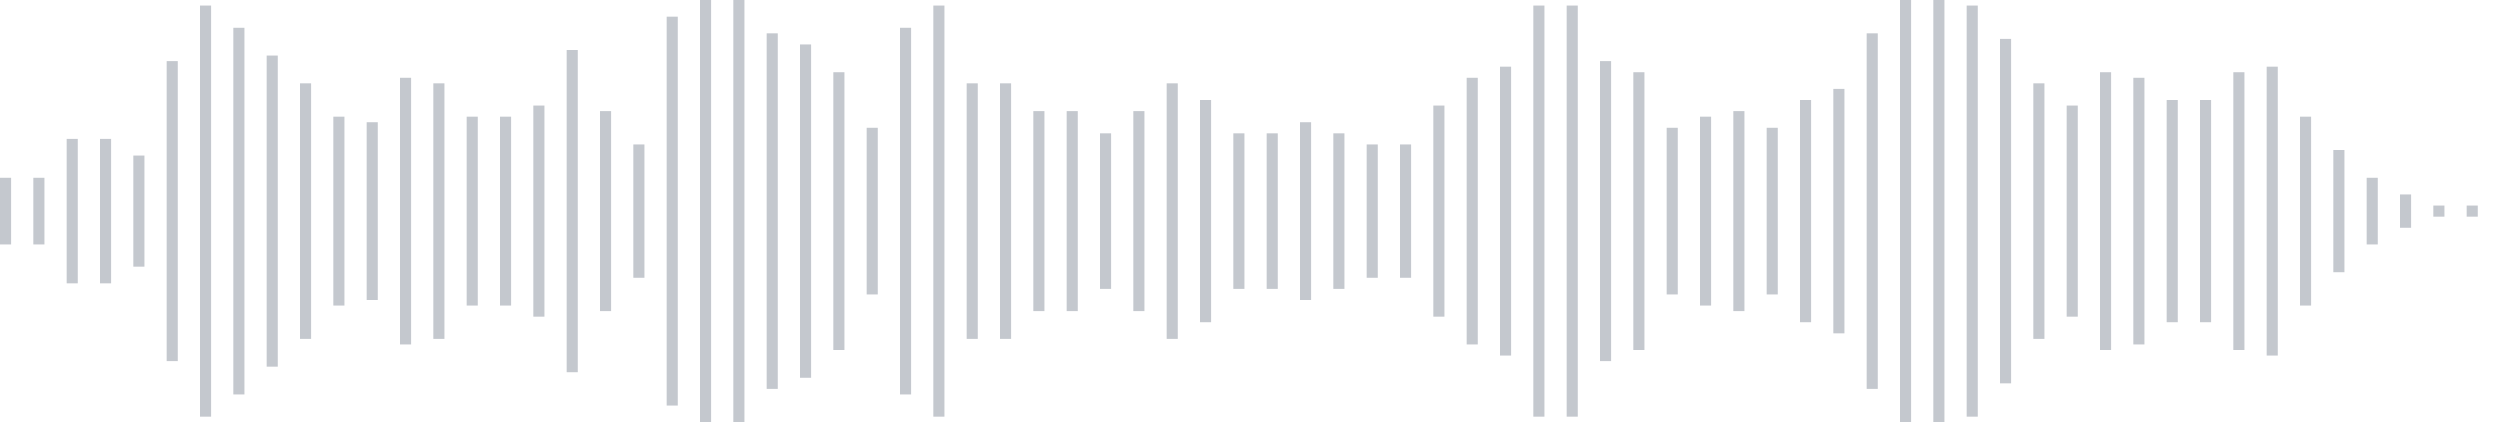 <svg xmlns="http://www.w3.org/2000/svg" xmlns:xlink="http://www.w3/org/1999/xlink" viewBox="0 0 225 38" preserveAspectRatio="none" width="100%" height="100%" fill="#C4C8CE"><g id="waveform-3ce79eb7-1d71-490b-86cd-868059db446b"><rect x="0" y="16.0" width="1" height="6"/><rect x="3" y="16.0" width="1" height="6"/><rect x="6" y="12.5" width="1" height="13"/><rect x="9" y="12.5" width="1" height="13"/><rect x="12" y="14.0" width="1" height="10"/><rect x="15" y="5.5" width="1" height="27"/><rect x="18" y="0.5" width="1" height="37"/><rect x="21" y="2.5" width="1" height="33"/><rect x="24" y="5.0" width="1" height="28"/><rect x="27" y="7.5" width="1" height="23"/><rect x="30" y="10.5" width="1" height="17"/><rect x="33" y="11.0" width="1" height="16"/><rect x="36" y="7.0" width="1" height="24"/><rect x="39" y="7.5" width="1" height="23"/><rect x="42" y="10.5" width="1" height="17"/><rect x="45" y="10.5" width="1" height="17"/><rect x="48" y="9.5" width="1" height="19"/><rect x="51" y="4.5" width="1" height="29"/><rect x="54" y="10.0" width="1" height="18"/><rect x="57" y="13.0" width="1" height="12"/><rect x="60" y="1.5" width="1" height="35"/><rect x="63" y="-0.5" width="1" height="39"/><rect x="66" y="-0.5" width="1" height="39"/><rect x="69" y="3.0" width="1" height="32"/><rect x="72" y="4.0" width="1" height="30"/><rect x="75" y="6.5" width="1" height="25"/><rect x="78" y="11.5" width="1" height="15"/><rect x="81" y="2.5" width="1" height="33"/><rect x="84" y="0.5" width="1" height="37"/><rect x="87" y="7.5" width="1" height="23"/><rect x="90" y="7.5" width="1" height="23"/><rect x="93" y="10.0" width="1" height="18"/><rect x="96" y="10.0" width="1" height="18"/><rect x="99" y="12.0" width="1" height="14"/><rect x="102" y="10.0" width="1" height="18"/><rect x="105" y="7.5" width="1" height="23"/><rect x="108" y="9.0" width="1" height="20"/><rect x="111" y="12.0" width="1" height="14"/><rect x="114" y="12.0" width="1" height="14"/><rect x="117" y="11.0" width="1" height="16"/><rect x="120" y="12.0" width="1" height="14"/><rect x="123" y="13.0" width="1" height="12"/><rect x="126" y="13.0" width="1" height="12"/><rect x="129" y="9.5" width="1" height="19"/><rect x="132" y="7.0" width="1" height="24"/><rect x="135" y="6.0" width="1" height="26"/><rect x="138" y="0.5" width="1" height="37"/><rect x="141" y="0.5" width="1" height="37"/><rect x="144" y="5.5" width="1" height="27"/><rect x="147" y="6.5" width="1" height="25"/><rect x="150" y="11.5" width="1" height="15"/><rect x="153" y="10.5" width="1" height="17"/><rect x="156" y="10.0" width="1" height="18"/><rect x="159" y="11.5" width="1" height="15"/><rect x="162" y="9.0" width="1" height="20"/><rect x="165" y="8.0" width="1" height="22"/><rect x="168" y="3.0" width="1" height="32"/><rect x="171" y="0.0" width="1" height="38"/><rect x="174" y="-0.5" width="1" height="39"/><rect x="177" y="0.5" width="1" height="37"/><rect x="180" y="3.5" width="1" height="31"/><rect x="183" y="7.5" width="1" height="23"/><rect x="186" y="9.5" width="1" height="19"/><rect x="189" y="6.5" width="1" height="25"/><rect x="192" y="7.0" width="1" height="24"/><rect x="195" y="9.0" width="1" height="20"/><rect x="198" y="9.0" width="1" height="20"/><rect x="201" y="6.5" width="1" height="25"/><rect x="204" y="6.0" width="1" height="26"/><rect x="207" y="10.5" width="1" height="17"/><rect x="210" y="13.5" width="1" height="11"/><rect x="213" y="16.0" width="1" height="6"/><rect x="216" y="17.5" width="1" height="3"/><rect x="219" y="18.5" width="1" height="1"/><rect x="222" y="18.5" width="1" height="1"/></g></svg>
